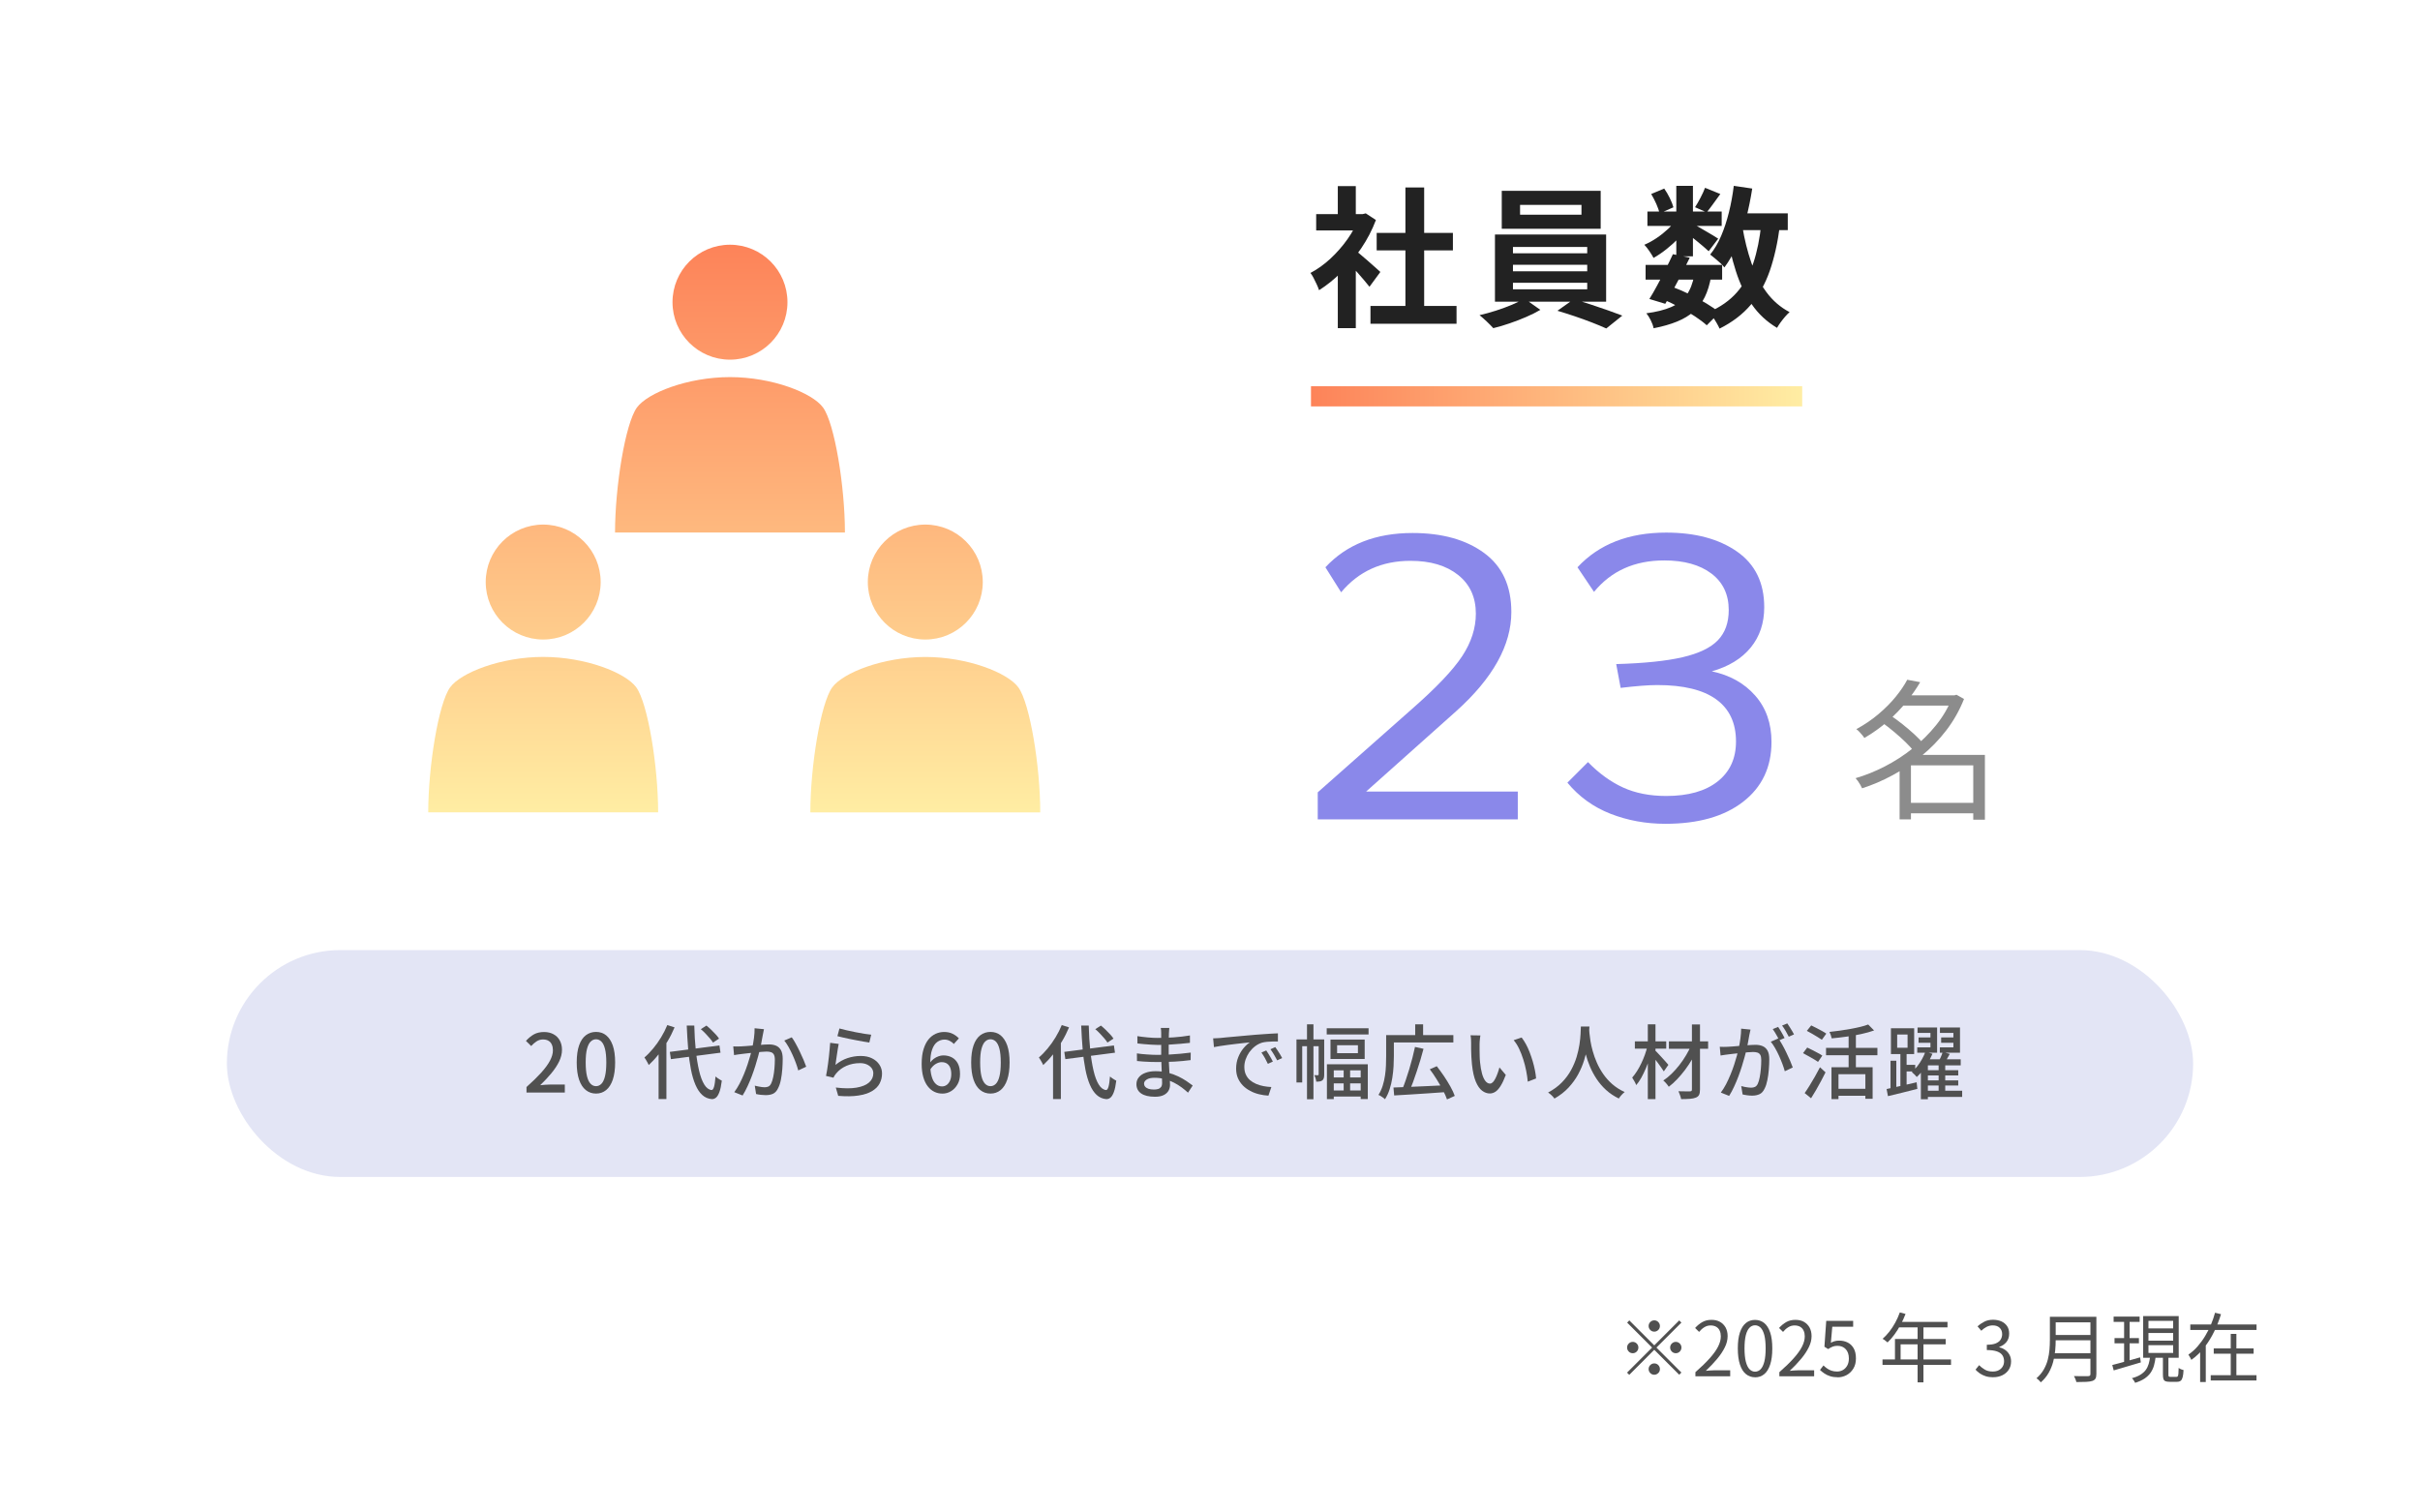<?xml version="1.0" encoding="UTF-8"?>
<svg id="_レイヤー_6" data-name="レイヤー 6" xmlns="http://www.w3.org/2000/svg" width="480" height="300" xmlns:xlink="http://www.w3.org/1999/xlink" viewBox="0 0 480 300">
  <defs>
    <style>
      .cls-1 {
        fill: #e3e5f5;
      }

      .cls-2 {
        fill: #8a88ea;
      }

      .cls-3 {
        fill: #505050;
      }

      .cls-4 {
        fill: #fff;
      }

      .cls-5 {
        fill: #8c8c8c;
      }

      .cls-6 {
        fill: #222;
      }

      .cls-7 {
        fill: none;
        stroke: url(#_名称未設定グラデーション_43-2);
        stroke-miterlimit: 10;
        stroke-width: 4px;
      }

      .cls-8 {
        fill: url(#_名称未設定グラデーション_43);
      }
    </style>
    <linearGradient id="_名称未設定グラデーション_43" data-name="名称未設定グラデーション 43" x1="145.64" y1="161.13" x2="145.64" y2="48.54" gradientUnits="userSpaceOnUse">
      <stop offset="0" stop-color="#ffeda3"/>
      <stop offset="1" stop-color="#fd8359"/>
    </linearGradient>
    <linearGradient id="_名称未設定グラデーション_43-2" data-name="名称未設定グラデーション 43" x1="357.46" y1="78.61" x2="260.03" y2="78.61" xlink:href="#_名称未設定グラデーション_43"/>
  </defs>
  <rect class="cls-4" width="480" height="300"/>
  <g>
    <g>
      <path class="cls-2" d="M301.05,157v5.52h-39.68v-5.36l18.72-16.56c4.8-4.21,8.11-7.69,9.92-10.44,1.81-2.75,2.72-5.56,2.72-8.44,0-3.25-1.17-5.81-3.52-7.68-2.35-1.87-5.49-2.8-9.44-2.8-5.71,0-10.29,2.08-13.76,6.24l-3.12-4.96c4.21-4.53,9.97-6.8,17.28-6.8,5.87,0,10.6,1.32,14.2,3.96,3.6,2.64,5.4,6.55,5.4,11.72,0,6.56-3.65,13.12-10.96,19.68l-17.84,15.92h30.08Z"/>
      <path class="cls-2" d="M348.13,137.96c2.16,2.45,3.24,5.52,3.24,9.2,0,5.01-1.88,8.97-5.64,11.88-3.76,2.91-8.89,4.36-15.4,4.36-3.89,0-7.53-.67-10.92-2-3.39-1.33-6.23-3.39-8.52-6.16l4.08-4.08c2.19,2.24,4.51,3.92,6.96,5.04,2.45,1.12,5.31,1.68,8.56,1.68,4.37,0,7.77-.96,10.2-2.88,2.43-1.92,3.64-4.56,3.64-7.92,0-3.68-1.31-6.47-3.92-8.36-2.61-1.89-6.51-2.84-11.68-2.84-1.76,0-4.19.19-7.28.56l-.88-4.72c5.55-.16,9.93-.61,13.16-1.36,3.23-.75,5.56-1.87,7-3.36,1.44-1.49,2.16-3.49,2.16-6,0-3.09-1.15-5.51-3.44-7.24-2.29-1.73-5.41-2.6-9.36-2.6-5.87,0-10.51,2.08-13.92,6.24l-3.28-4.88c4.27-4.59,10.13-6.88,17.6-6.88,5.76,0,10.44,1.25,14.04,3.76,3.6,2.51,5.4,6.19,5.4,11.04,0,3.15-.89,5.81-2.68,8-1.79,2.19-4.36,3.76-7.72,4.72,3.57.75,6.44,2.35,8.6,4.8Z"/>
    </g>
    <g>
      <path class="cls-6" d="M269.58,42.47h.69l.63-.15,2.01,1.32c-.74,1.96-1.71,3.83-2.91,5.6s-2.52,3.36-3.96,4.78c-1.44,1.42-2.91,2.6-4.41,3.54-.1-.32-.25-.71-.46-1.15-.21-.45-.42-.88-.63-1.29-.21-.41-.42-.73-.62-.98,1.38-.72,2.7-1.67,3.96-2.83,1.26-1.17,2.39-2.46,3.39-3.87,1-1.41,1.77-2.85,2.31-4.33v-.63ZM261.06,42.47h9.81v3.24h-9.81v-3.24ZM265.35,36.92h3.57v7.05h-3.57v-7.05ZM265.35,52.7l3.57-4.26v16.65h-3.57v-12.39ZM268.53,49.46c.28.18.67.48,1.16.89.49.41,1.01.86,1.58,1.35.56.49,1.07.94,1.53,1.35.46.41.79.71.99.89l-2.16,2.94c-.3-.38-.67-.83-1.09-1.33-.43-.51-.88-1.04-1.37-1.58-.48-.54-.95-1.05-1.41-1.53s-.85-.88-1.17-1.2l1.95-1.77ZM271.83,60.68h17.07v3.54h-17.07v-3.54ZM273.06,46.19h15.12v3.48h-15.12v-3.48ZM278.76,37.19h3.72v25.2h-3.72v-25.2Z"/>
      <path class="cls-6" d="M302.34,59.21l3.18,2.25c-.8.48-1.74.95-2.81,1.41-1.07.46-2.17.89-3.3,1.27-1.13.39-2.21.71-3.22.95-.34-.38-.78-.82-1.3-1.32-.53-.5-1.01-.92-1.43-1.26,1.06-.24,2.15-.54,3.27-.9,1.12-.36,2.18-.75,3.18-1.17,1-.42,1.81-.83,2.43-1.23ZM296.52,46.52h22.05v13.32h-22.05v-13.32ZM297.87,37.85h19.62v7.53h-19.62v-7.53ZM300.09,48.98v1.26h14.73v-1.26h-14.73ZM300.09,52.52v1.29h14.73v-1.29h-14.73ZM300.09,56.09v1.29h14.73v-1.29h-14.73ZM301.5,40.64v1.95h12.18v-1.95h-12.18ZM308.91,61.64l3.18-2.25c1.06.26,2.18.58,3.36.98,1.18.39,2.33.78,3.44,1.17,1.11.39,2.07.75,2.89,1.06l-3.18,2.55c-.78-.36-1.73-.75-2.83-1.18-1.11-.43-2.26-.85-3.45-1.25-1.19-.4-2.33-.76-3.41-1.08Z"/>
      <path class="cls-6" d="M332.58,43.37l2.31,1.41c-.48.8-1.11,1.6-1.88,2.4-.77.8-1.59,1.54-2.46,2.23-.87.69-1.73,1.27-2.57,1.75-.2-.38-.48-.83-.83-1.35s-.69-.94-1-1.26c.8-.34,1.61-.78,2.43-1.33.82-.55,1.58-1.16,2.3-1.83.71-.67,1.27-1.34,1.69-2.02ZM326.4,52.55h15.18v2.91h-15.18v-2.91ZM336.06,54.56l3.33.3c-.28,1.58-.7,2.94-1.25,4.06-.55,1.13-1.28,2.09-2.19,2.88s-2.01,1.45-3.31,1.98c-1.3.53-2.85.98-4.65,1.33-.1-.5-.29-1.03-.57-1.59-.28-.56-.57-1.02-.87-1.38,1.98-.26,3.62-.67,4.91-1.23,1.29-.56,2.3-1.35,3.04-2.37s1.26-2.35,1.56-3.99ZM326.76,41.96h14.73v2.85h-14.73v-2.85ZM331.83,50.42l3.33.69c-.5,1.04-1.04,2.11-1.6,3.21-.57,1.1-1.14,2.17-1.7,3.19-.56,1.03-1.08,1.95-1.56,2.75l-3.15-.96c.48-.76.99-1.65,1.54-2.67.55-1.02,1.1-2.07,1.65-3.17.55-1.09,1.04-2.1,1.48-3.05ZM327.51,38.48l2.58-1.08c.4.56.77,1.19,1.11,1.89.34.7.58,1.31.72,1.83l-2.76,1.2c-.1-.52-.31-1.14-.63-1.86-.32-.72-.66-1.38-1.02-1.98ZM329.79,59.33l1.92-2.43c1.18.44,2.36.95,3.53,1.53s2.26,1.18,3.27,1.79c1.01.61,1.86,1.2,2.54,1.75l-2.52,2.55c-.62-.56-1.4-1.15-2.34-1.77-.94-.62-1.96-1.22-3.06-1.81-1.1-.59-2.21-1.12-3.33-1.6ZM332.49,36.86h3.3v13.98h-3.3v-13.98ZM335.49,44.24c.28.14.67.35,1.16.63.49.28,1.02.58,1.59.92s1.09.64,1.56.92c.47.28.81.49,1,.63l-1.89,2.49c-.28-.26-.64-.58-1.08-.96-.44-.38-.91-.77-1.41-1.17-.5-.4-.98-.78-1.44-1.14-.46-.36-.86-.65-1.2-.87l1.71-1.44ZM338.19,37.25l3.03,1.23c-.48.66-.96,1.32-1.43,1.97s-.89,1.21-1.27,1.67l-2.31-1.02c.34-.52.7-1.15,1.08-1.88s.68-1.38.9-1.97ZM349.35,44.36l3.69.36c-.44,3.42-1.12,6.43-2.02,9.03-.91,2.6-2.17,4.84-3.77,6.72-1.6,1.88-3.66,3.45-6.18,4.71-.12-.28-.3-.63-.54-1.05-.24-.42-.5-.84-.78-1.25-.28-.41-.54-.74-.78-.98,2.28-1,4.12-2.3,5.53-3.9,1.41-1.6,2.5-3.54,3.26-5.81.76-2.27,1.29-4.88,1.59-7.84ZM343.89,36.86l3.66.54c-.32,2.06-.73,4.06-1.23,5.99s-1.11,3.71-1.82,5.34c-.71,1.63-1.54,3.07-2.47,4.31-.18-.24-.44-.52-.78-.84-.34-.32-.7-.63-1.08-.94-.38-.31-.7-.56-.96-.77.84-1.04,1.57-2.27,2.18-3.71.61-1.43,1.12-2.99,1.54-4.68.42-1.69.74-3.44.96-5.23ZM345.6,44.99c.42,2.52,1.01,4.89,1.77,7.11.76,2.22,1.76,4.17,3,5.85s2.77,3,4.59,3.96c-.26.22-.55.51-.87.88-.32.37-.62.75-.92,1.16-.29.4-.52.76-.7,1.08-2.02-1.2-3.69-2.75-5-4.65-1.31-1.9-2.37-4.1-3.17-6.62-.8-2.51-1.45-5.25-1.95-8.23l3.24-.54ZM343.56,42.32h11.04v3.33h-11.04v-3.33Z"/>
    </g>
    <path class="cls-5" d="M387.22,137.92h.45l.39-.12,1.5.84c-.9,2.26-2.07,4.33-3.51,6.21-1.44,1.88-3.07,3.56-4.88,5.04-1.81,1.48-3.72,2.77-5.73,3.85-2.01,1.09-4.04,1.96-6.1,2.62-.08-.2-.2-.43-.35-.69-.15-.26-.31-.51-.48-.75-.17-.24-.33-.43-.46-.57,1.94-.56,3.88-1.34,5.82-2.34,1.94-1,3.78-2.19,5.51-3.57,1.73-1.38,3.28-2.92,4.65-4.62,1.37-1.7,2.43-3.53,3.2-5.49v-.42ZM378.31,134.83l2.55.48c-.76,1.3-1.67,2.61-2.73,3.92-1.06,1.31-2.28,2.58-3.66,3.79-1.38,1.22-2.94,2.34-4.68,3.36-.1-.18-.25-.38-.44-.6-.19-.22-.38-.44-.58-.65s-.39-.38-.57-.5c1.64-.9,3.12-1.9,4.43-3.02,1.31-1.11,2.44-2.25,3.39-3.42.95-1.17,1.71-2.29,2.29-3.38ZM373.24,143.26l1.65-1.41c.8.52,1.62,1.12,2.47,1.8.85.68,1.65,1.36,2.39,2.04.74.68,1.34,1.31,1.8,1.89l-1.83,1.59c-.42-.58-.99-1.22-1.71-1.92-.72-.7-1.5-1.4-2.34-2.1-.84-.7-1.65-1.33-2.43-1.89ZM379.03,149.74h13.5v2.07h-13.5v10.71h-2.25v-10.98l1.8-1.8h.45ZM376.96,137.92h11.01v2.04h-11.01v-2.04ZM378.01,159.25h14.46v2.07h-14.46v-2.07ZM391.39,149.74h2.31v12.84h-2.31v-12.84Z"/>
    <path class="cls-8" d="M107.74,130.3c-8.4,0-16.32,3.12-18.45,6.02-2.31,3.16-4.35,15.71-4.35,24.81h45.6c0-9.09-2.04-21.65-4.35-24.81-2.13-2.9-10.05-6.02-18.45-6.02ZM107.74,126.85c6.3,0,11.4-5.1,11.4-11.4s-5.1-11.4-11.4-11.4-11.4,5.1-11.4,11.4,5.1,11.4,11.4,11.4ZM163.24,80.82c-2.13-2.9-10.05-6.02-18.45-6.02s-16.32,3.12-18.45,6.02c-2.31,3.16-4.35,15.71-4.35,24.81h45.6c0-9.09-2.04-21.65-4.35-24.81ZM144.79,71.34c6.3,0,11.4-5.1,11.4-11.4s-5.1-11.4-11.4-11.4-11.4,5.1-11.4,11.4,5.1,11.4,11.4,11.4ZM183.53,126.85c6.3,0,11.4-5.1,11.4-11.4s-5.1-11.4-11.4-11.4-11.4,5.1-11.4,11.4,5.1,11.4,11.4,11.4ZM201.98,136.33c-2.13-2.9-10.05-6.02-18.45-6.02s-16.32,3.12-18.45,6.02c-2.31,3.16-4.35,15.71-4.35,24.81h45.6c0-9.09-2.04-21.65-4.35-24.81Z"/>
  </g>
  <g>
    <path class="cls-3" d="M328.12,266.85l4.95-4.95.43.44-4.95,4.95,4.95,4.95-.43.44-4.95-4.95-4.96,4.97-.44-.44,4.97-4.97-4.95-4.95.43-.44,4.95,4.95ZM324.97,267.28c0,.31-.11.58-.33.8-.22.22-.48.33-.79.33s-.58-.11-.79-.33c-.22-.22-.33-.49-.33-.8s.11-.57.33-.79c.22-.22.49-.33.79-.33s.58.11.79.33c.22.22.33.49.33.79ZM328.12,264.13c-.31,0-.58-.11-.79-.33-.22-.22-.33-.48-.33-.79s.11-.57.33-.79c.22-.22.48-.33.79-.33s.58.11.79.33c.22.22.33.49.33.79s-.11.58-.33.79c-.22.22-.49.33-.79.33ZM328.12,270.43c.31,0,.58.11.79.33.22.22.33.49.33.8s-.11.58-.33.79-.49.33-.79.33-.58-.11-.79-.33-.33-.48-.33-.79.11-.58.33-.8c.22-.22.48-.33.79-.33ZM331.27,267.28c0-.31.11-.57.33-.79.22-.22.48-.33.79-.33s.57.11.79.33c.22.22.33.49.33.79s-.11.58-.33.8c-.22.22-.49.33-.79.33s-.58-.11-.79-.33c-.22-.22-.33-.49-.33-.8Z"/>
    <path class="cls-3" d="M336.28,272.98v-.81c1.15-1.01,2.1-1.93,2.84-2.76.74-.83,1.3-1.6,1.66-2.32.36-.71.54-1.39.54-2.02,0-.42-.07-.8-.22-1.12-.14-.33-.37-.59-.67-.77-.3-.18-.68-.28-1.14-.28s-.87.12-1.25.36c-.39.24-.73.55-1.03.92l-.79-.78c.44-.49.92-.88,1.43-1.17.51-.29,1.11-.44,1.81-.44.66,0,1.23.13,1.7.4.47.27.84.64,1.11,1.12.26.49.4,1.05.4,1.7,0,.73-.18,1.47-.55,2.22-.37.75-.87,1.51-1.52,2.29-.64.77-1.4,1.57-2.26,2.38.29-.02.59-.04.91-.07.31-.02.61-.04.89-.04h3.04v1.19h-6.92Z"/>
    <path class="cls-3" d="M348.11,273.18c-.69,0-1.29-.21-1.81-.63s-.91-1.05-1.19-1.9-.42-1.92-.42-3.2.14-2.34.42-3.17.68-1.46,1.19-1.87c.51-.41,1.12-.61,1.81-.61s1.3.21,1.82.62c.51.42.9,1.04,1.18,1.87.28.83.42,1.89.42,3.17s-.14,2.35-.42,3.2-.67,1.48-1.18,1.9c-.51.42-1.12.63-1.82.63ZM348.11,272.07c.42,0,.79-.16,1.1-.48.32-.32.56-.82.74-1.51.17-.69.26-1.56.26-2.63s-.09-1.94-.26-2.62c-.18-.68-.42-1.17-.74-1.49-.32-.31-.68-.47-1.1-.47s-.78.16-1.09.47c-.32.32-.57.81-.74,1.49-.17.67-.26,1.55-.26,2.62s.09,1.95.26,2.63c.18.69.42,1.19.74,1.51.32.32.68.48,1.09.48Z"/>
    <path class="cls-3" d="M352.93,272.98v-.81c1.15-1.01,2.1-1.93,2.84-2.76.74-.83,1.3-1.6,1.66-2.32.36-.71.54-1.39.54-2.02,0-.42-.07-.8-.22-1.12-.14-.33-.37-.59-.67-.77-.3-.18-.68-.28-1.14-.28s-.87.12-1.25.36c-.39.24-.73.55-1.03.92l-.79-.78c.44-.49.92-.88,1.43-1.17.51-.29,1.11-.44,1.81-.44.66,0,1.23.13,1.7.4.47.27.84.64,1.11,1.12.26.49.4,1.05.4,1.7,0,.73-.18,1.47-.55,2.22-.37.75-.87,1.51-1.52,2.29-.64.77-1.4,1.57-2.26,2.38.29-.02.59-.04.91-.07.31-.02.61-.04.89-.04h3.04v1.19h-6.92Z"/>
    <path class="cls-3" d="M364.52,273.18c-.57,0-1.07-.07-1.51-.21-.44-.14-.82-.32-1.14-.54-.33-.22-.62-.45-.88-.7l.69-.9c.21.21.44.41.7.59.25.19.55.33.88.45.33.12.71.17,1.12.17s.82-.1,1.18-.31c.35-.21.64-.51.85-.9.21-.39.31-.85.31-1.38,0-.78-.21-1.39-.62-1.84s-.97-.67-1.66-.67c-.36,0-.68.06-.95.17-.27.11-.57.27-.88.48l-.74-.47.36-5.13h5.34v1.17h-4.14l-.28,3.18c.24-.14.49-.25.76-.32.26-.08.56-.11.89-.11.61,0,1.17.12,1.67.37s.9.63,1.2,1.15.45,1.19.45,2-.17,1.48-.52,2.04-.79.99-1.34,1.28-1.13.44-1.74.44Z"/>
    <path class="cls-3" d="M373.39,269.64h13.59v1.08h-13.59v-1.08ZM376.82,260.32l1.14.3c-.28.73-.61,1.44-.98,2.14-.38.7-.78,1.34-1.22,1.94-.44.6-.89,1.12-1.37,1.57-.07-.06-.16-.14-.28-.23-.12-.09-.23-.19-.36-.28-.13-.09-.24-.16-.34-.21.48-.42.93-.9,1.36-1.45.42-.54.81-1.14,1.16-1.78.35-.65.65-1.31.89-1.99ZM375.86,265.59h10.06v1.06h-8.94v3.54h-1.12v-4.6ZM376.6,262.2h9.68v1.08h-10.23l.55-1.08ZM380.35,262.77h1.16v11.42h-1.16v-11.42Z"/>
    <path class="cls-3" d="M395.36,273.18c-.57,0-1.07-.07-1.51-.21-.43-.14-.82-.32-1.15-.55s-.62-.48-.86-.75l.71-.89c.32.33.7.62,1.13.88.43.26.96.38,1.58.38.44,0,.83-.08,1.16-.25s.6-.4.79-.71c.19-.31.29-.67.29-1.09s-.11-.83-.32-1.16-.57-.59-1.07-.77-1.18-.28-2.03-.28v-1.05c.76,0,1.36-.09,1.8-.28.44-.19.76-.44.95-.76.19-.32.29-.68.29-1.06,0-.53-.17-.95-.5-1.27s-.79-.47-1.36-.47c-.44,0-.85.1-1.24.3-.38.2-.73.46-1.04.76l-.74-.87c.42-.38.88-.69,1.37-.94.49-.25,1.06-.37,1.69-.37s1.17.11,1.66.32c.48.22.86.53,1.14.94.28.41.41.91.41,1.49,0,.67-.18,1.23-.54,1.67-.36.44-.83.76-1.41.97v.08c.43.1.82.27,1.17.52.35.25.63.56.84.95.21.38.32.82.32,1.32,0,.65-.16,1.21-.48,1.68-.32.47-.75.83-1.27,1.08-.53.25-1.12.38-1.79.38Z"/>
    <path class="cls-3" d="M406.6,261.18h1.14v4.62c0,.65-.03,1.35-.1,2.08-.07.74-.2,1.49-.4,2.24s-.5,1.48-.89,2.18c-.4.7-.92,1.33-1.57,1.89-.05-.08-.13-.17-.23-.28-.11-.11-.21-.21-.32-.31-.11-.1-.21-.17-.3-.22.61-.54,1.09-1.12,1.45-1.75.35-.62.62-1.27.79-1.94.17-.67.29-1.34.34-2s.08-1.3.08-1.9v-4.62ZM407.18,268.41h7.93v1.1h-7.93v-1.1ZM407.3,261.18h7.82v1.1h-7.82v-1.1ZM407.3,264.79h7.89v1.06h-7.89v-1.06ZM414.62,261.18h1.19v11.34c0,.4-.06.71-.18.92s-.32.36-.6.46c-.29.1-.7.16-1.21.19-.52.02-1.18.04-1.98.04-.02-.12-.06-.25-.11-.39s-.12-.28-.18-.43c-.07-.15-.13-.27-.19-.37.42,0,.82.02,1.21.02s.72,0,1,0,.48,0,.59,0c.18-.01.3-.05.37-.11.07-.06.1-.18.1-.34v-11.33Z"/>
    <path class="cls-3" d="M418.96,270.75c.46-.12.99-.26,1.59-.42.6-.16,1.24-.33,1.91-.53.67-.19,1.35-.38,2.02-.57l.15,1c-.94.28-1.89.56-2.84.84-.96.28-1.8.53-2.54.75l-.29-1.08ZM419.23,261.15h5.16v1.05h-5.16v-1.05ZM419.41,265.41h4.84v1.04h-4.84v-1.04ZM421.31,261.57h1.09v8.83l-1.09.2v-9.03ZM426.46,269.07h1.11c-.07.64-.18,1.23-.33,1.76-.15.54-.38,1.02-.67,1.45-.3.43-.7.81-1.19,1.15-.5.33-1.12.62-1.88.85-.04-.09-.1-.19-.17-.31-.07-.12-.15-.23-.23-.34-.08-.12-.17-.2-.25-.26.69-.19,1.26-.42,1.7-.7.44-.28.8-.59,1.06-.95.26-.36.45-.76.58-1.2.12-.44.22-.92.28-1.44ZM425.09,261.04h7.05v8.27h-7.05v-8.27ZM426.14,261.99v1.5h4.9v-1.5h-4.9ZM426.14,264.4v1.52h4.9v-1.52h-4.9ZM426.14,266.82v1.53h4.9v-1.53h-4.9ZM429.02,268.84h1.08v3.83c0,.18.02.3.07.35.05.05.17.08.35.08h1.18c.11,0,.2-.04.25-.12.06-.08.1-.25.13-.5.02-.25.04-.64.05-1.15.08.05.18.1.29.17s.23.11.35.15.23.08.33.1c-.03.61-.09,1.08-.18,1.42s-.22.58-.4.71c-.18.13-.41.2-.71.2h-1.47c-.36,0-.64-.04-.83-.12-.19-.08-.33-.23-.4-.44s-.1-.5-.1-.85v-3.83Z"/>
    <path class="cls-3" d="M439.36,260.38l1.17.29c-.35,1.14-.79,2.27-1.33,3.39-.53,1.12-1.18,2.17-1.93,3.14-.75.98-1.62,1.82-2.62,2.53-.04-.1-.1-.21-.17-.34-.07-.12-.14-.25-.22-.38s-.14-.23-.2-.32c.68-.47,1.3-1.02,1.85-1.66.55-.64,1.05-1.32,1.49-2.06.44-.73.82-1.49,1.15-2.27.33-.78.59-1.56.8-2.33ZM434.44,262.71h13.14v1.08h-13.14v-1.08ZM436.39,266.56h1.12v7.56h-1.12v-7.56ZM438.49,272.77h9.08v1.05h-9.08v-1.05ZM439.09,267.46h7.91v1.05h-7.91v-1.05ZM442.46,264.57h1.12v8.77h-1.12v-8.77Z"/>
  </g>
  <g>
    <rect class="cls-1" x="45" y="188.45" width="390" height="45" rx="22.5" ry="22.5"/>
    <g>
      <path class="cls-3" d="M104.43,216.68v-1.07c1.16-1.03,2.13-1.98,2.91-2.84.78-.86,1.36-1.66,1.75-2.39.39-.74.58-1.42.58-2.06,0-.43-.07-.8-.22-1.13-.14-.33-.36-.58-.66-.75-.29-.18-.66-.26-1.11-.26s-.88.13-1.26.38c-.38.25-.74.56-1.06.92l-1.04-1.02c.5-.55,1.03-.99,1.59-1.3.56-.31,1.23-.46,2.01-.46.71,0,1.34.15,1.87.44.53.29.95.7,1.24,1.23.29.53.44,1.15.44,1.86,0,.76-.19,1.52-.56,2.3-.37.77-.89,1.55-1.54,2.34-.65.78-1.39,1.58-2.22,2.38.31-.03.64-.06.98-.09s.66-.04.94-.04h2.96v1.58h-7.62Z"/>
      <path class="cls-3" d="M118.22,216.91c-.77,0-1.44-.23-2.02-.69s-1.02-1.14-1.34-2.06c-.31-.91-.47-2.05-.47-3.42s.16-2.5.47-3.39c.31-.9.76-1.56,1.34-2.01.58-.44,1.25-.66,2.02-.66s1.43.22,2,.67c.56.45,1,1.12,1.32,2.01.31.89.47,2.02.47,3.38s-.16,2.5-.47,3.42c-.31.91-.75,1.6-1.32,2.06-.57.46-1.23.69-2,.69ZM118.22,215.44c.39,0,.75-.15,1.06-.46s.55-.81.72-1.5c.17-.69.26-1.6.26-2.73s-.09-2.03-.26-2.7c-.17-.67-.41-1.16-.72-1.46-.31-.3-.66-.45-1.06-.45s-.75.15-1.06.45c-.31.3-.55.78-.73,1.46-.18.67-.26,1.57-.26,2.7s.09,2.04.26,2.73.42,1.19.73,1.5c.31.31.66.46,1.06.46Z"/>
      <path class="cls-3" d="M132.36,203.32l1.44.46c-.4.95-.86,1.88-1.41,2.79s-1.13,1.77-1.77,2.57c-.63.8-1.28,1.5-1.94,2.11-.05-.12-.13-.27-.23-.46-.1-.19-.21-.38-.33-.58-.12-.19-.22-.35-.3-.46.6-.51,1.18-1.11,1.74-1.79.57-.68,1.09-1.42,1.57-2.21.48-.79.89-1.6,1.23-2.43ZM130.62,207.74l1.54-1.54.02.02v11.78h-1.55v-10.26ZM132.86,208.64l9.84-1.28.21,1.44-9.84,1.28-.21-1.44ZM136.19,203.42h1.52c.04,1.76.14,3.4.3,4.92.16,1.52.38,2.86.65,4.02.27,1.16.61,2.07,1.02,2.74.41.67.89,1.04,1.45,1.11.2.01.37-.21.5-.66.13-.45.22-1.12.29-2.03.11.1.24.2.39.31.15.11.31.22.48.31.17.1.29.17.38.21-.12.97-.28,1.73-.48,2.26-.2.54-.43.91-.68,1.11-.25.2-.53.3-.82.29-.74-.06-1.37-.34-1.9-.82s-.98-1.16-1.35-2.02c-.37-.86-.67-1.88-.9-3.07-.23-1.19-.42-2.51-.54-3.98s-.22-3.03-.29-4.7ZM139,204.14l1.12-.72c.31.25.62.52.94.83.32.31.62.62.9.92.28.3.5.58.66.84l-1.2.78c-.15-.25-.36-.52-.62-.83-.27-.31-.55-.63-.86-.95-.31-.33-.62-.62-.93-.87Z"/>
      <path class="cls-3" d="M145.45,207.55c.27.01.53.02.78.02s.51,0,.78-.02c.26-.01.57-.03.94-.06.37-.03.78-.06,1.21-.1.43-.04.86-.07,1.3-.11.43-.04.83-.07,1.19-.09.36-.02.66-.03.88-.03.52,0,.99.08,1.39.25.41.17.73.46.97.87.24.42.36,1,.36,1.74,0,.63-.03,1.31-.08,2.04-.05.73-.15,1.43-.28,2.1s-.32,1.22-.55,1.67c-.26.55-.59.92-1,1.11s-.9.28-1.46.28c-.3,0-.62-.02-.98-.06-.35-.04-.66-.1-.93-.16l-.26-1.66c.21.05.44.11.7.16.25.05.49.09.71.12.22.03.41.04.54.04.29,0,.54-.05.76-.15.22-.1.4-.31.55-.62.16-.33.29-.76.4-1.28.11-.52.19-1.08.24-1.68.05-.6.08-1.17.08-1.73,0-.47-.07-.82-.2-1.04s-.32-.38-.57-.46c-.25-.08-.53-.12-.86-.12-.26,0-.61.02-1.05.06-.44.04-.91.08-1.42.14s-.97.1-1.39.15-.76.09-1.01.12c-.2.02-.46.05-.78.1-.31.04-.58.09-.81.13l-.16-1.73ZM151.53,204.14c-.03.16-.07.34-.11.54-.04.2-.08.39-.11.56-.04.21-.09.48-.15.79-.06.31-.12.64-.18.98s-.13.66-.21.97c-.11.45-.24.97-.4,1.55s-.34,1.21-.55,1.88c-.21.67-.44,1.34-.7,2.03-.26.69-.54,1.36-.85,2.02-.3.66-.63,1.27-.98,1.83l-1.65-.66c.37-.5.72-1.06,1.04-1.67.32-.61.61-1.25.88-1.9.27-.66.51-1.3.72-1.94.21-.64.4-1.23.55-1.78.15-.55.27-1.02.36-1.42.15-.68.27-1.37.36-2.05.09-.68.13-1.32.12-1.92l1.87.19ZM157.05,205.76c.25.33.51.75.78,1.25.28.5.55,1.04.82,1.6.27.57.52,1.11.74,1.63.22.52.39.97.52,1.34l-1.58.74c-.11-.43-.26-.91-.46-1.45-.2-.54-.42-1.09-.67-1.64s-.52-1.08-.8-1.58c-.28-.5-.56-.91-.84-1.26l1.49-.64Z"/>
      <path class="cls-3" d="M166.36,207.04c-.05.25-.11.55-.17.93-.06.37-.12.76-.18,1.17s-.11.79-.17,1.16c-.05.37-.1.67-.13.92.75-.61,1.54-1.06,2.38-1.34s1.71-.43,2.62-.43,1.63.16,2.26.47c.63.31,1.12.74,1.46,1.26.35.53.52,1.11.52,1.75,0,.71-.16,1.37-.48,1.98s-.83,1.11-1.52,1.52c-.69.41-1.59.7-2.7.87-1.1.17-2.44.19-3.99.06l-.48-1.65c1.64.2,3.02.21,4.12.02s1.93-.54,2.49-1.03c.55-.5.83-1.1.83-1.8,0-.39-.11-.74-.34-1.05-.23-.3-.54-.54-.94-.72-.4-.18-.85-.26-1.36-.26-.98,0-1.88.18-2.7.54-.82.36-1.49.86-2.02,1.5-.14.16-.25.31-.33.44-.08.13-.15.27-.22.41l-1.47-.35c.06-.3.13-.66.2-1.08.07-.42.14-.87.2-1.36s.12-.98.18-1.47c.05-.5.1-.98.14-1.44.04-.46.07-.87.1-1.22l1.7.22ZM166.51,204c.36.11.83.22,1.39.35s1.16.25,1.78.38c.62.12,1.21.23,1.76.32.55.09,1.01.15,1.36.18l-.37,1.55c-.32-.04-.7-.1-1.14-.18s-.91-.17-1.41-.26c-.5-.1-1-.19-1.48-.29-.49-.1-.93-.19-1.32-.29-.39-.1-.72-.18-.98-.24l.4-1.52Z"/>
      <path class="cls-3" d="M186.89,216.91c-.57,0-1.09-.12-1.58-.36-.49-.24-.92-.6-1.3-1.09s-.67-1.1-.88-1.83c-.21-.74-.32-1.6-.32-2.61,0-1.13.12-2.1.37-2.9.25-.81.58-1.46.99-1.96s.89-.87,1.42-1.11c.53-.24,1.09-.36,1.66-.36.66,0,1.23.12,1.72.37.49.25.89.54,1.22.9l-1.01,1.12c-.21-.26-.49-.47-.82-.63-.33-.17-.67-.25-1.02-.25-.51,0-.98.15-1.42.46s-.78.81-1.03,1.51c-.26.7-.38,1.66-.38,2.86,0,1.01.1,1.85.29,2.5.19.66.46,1.15.82,1.47.35.33.76.49,1.23.49.35,0,.66-.1.94-.3.27-.2.49-.49.65-.86.16-.37.24-.8.24-1.3s-.08-.93-.22-1.28c-.15-.35-.37-.62-.65-.8-.28-.18-.63-.27-1.05-.27-.35,0-.73.11-1.13.34-.4.22-.78.61-1.14,1.15l-.06-1.34c.22-.32.49-.59.78-.81.3-.22.61-.39.94-.5.33-.12.64-.18.94-.18.66,0,1.24.14,1.74.41s.89.68,1.17,1.22.42,1.23.42,2.06c0,.78-.16,1.46-.49,2.04-.33.58-.75,1.04-1.28,1.36-.53.33-1.11.49-1.75.49Z"/>
      <path class="cls-3" d="M196.46,216.91c-.77,0-1.44-.23-2.02-.69s-1.02-1.14-1.34-2.06c-.31-.91-.47-2.05-.47-3.42s.16-2.5.47-3.39c.31-.9.76-1.56,1.34-2.01.58-.44,1.25-.66,2.02-.66s1.43.22,2,.67c.56.45,1,1.12,1.32,2.01.31.89.47,2.02.47,3.38s-.16,2.5-.47,3.42c-.31.91-.75,1.6-1.32,2.06-.57.46-1.23.69-2,.69ZM196.46,215.44c.39,0,.75-.15,1.06-.46s.55-.81.72-1.5c.17-.69.26-1.6.26-2.73s-.09-2.03-.26-2.7c-.17-.67-.41-1.16-.72-1.46-.31-.3-.66-.45-1.06-.45s-.75.15-1.06.45c-.31.3-.55.78-.73,1.46-.18.67-.26,1.57-.26,2.7s.09,2.04.26,2.73.42,1.19.73,1.5c.31.31.66.46,1.06.46Z"/>
      <path class="cls-3" d="M210.6,203.32l1.44.46c-.4.95-.86,1.88-1.41,2.79s-1.13,1.77-1.77,2.57c-.63.8-1.28,1.5-1.94,2.11-.05-.12-.13-.27-.23-.46-.1-.19-.21-.38-.33-.58-.12-.19-.22-.35-.3-.46.6-.51,1.18-1.11,1.74-1.79.57-.68,1.09-1.42,1.57-2.21.48-.79.89-1.6,1.23-2.43ZM208.86,207.74l1.54-1.54.02.02v11.78h-1.55v-10.26ZM211.1,208.64l9.84-1.28.21,1.44-9.84,1.28-.21-1.44ZM214.43,203.42h1.52c.04,1.76.14,3.4.3,4.92.16,1.52.38,2.86.65,4.02.27,1.16.61,2.07,1.02,2.74.41.67.89,1.04,1.45,1.11.2.01.37-.21.5-.66.13-.45.22-1.12.29-2.03.11.1.24.2.39.31.15.11.31.22.48.31.17.1.29.17.38.21-.12.97-.28,1.73-.48,2.26-.2.54-.43.91-.68,1.11-.25.2-.53.3-.82.29-.74-.06-1.37-.34-1.9-.82s-.98-1.16-1.35-2.02c-.37-.86-.67-1.88-.9-3.07-.23-1.19-.42-2.51-.54-3.98s-.22-3.03-.29-4.7ZM217.24,204.14l1.12-.72c.31.25.62.52.94.83.32.31.62.62.9.92.28.3.5.58.66.84l-1.2.78c-.15-.25-.36-.52-.62-.83-.27-.31-.55-.63-.86-.95-.31-.33-.62-.62-.93-.87Z"/>
      <path class="cls-3" d="M231.93,203.88c-.01.15-.02.31-.04.49s-.03.38-.04.6c-.01.18-.02.44-.02.78,0,.34-.01.72-.02,1.13s0,.82,0,1.23v1.13c0,.49.01,1.02.04,1.59.03.57.06,1.13.09,1.69.03.55.06,1.07.09,1.54.03.47.04.85.04,1.15,0,.41-.1.78-.3,1.14-.2.35-.52.64-.96.86s-1.01.33-1.71.33c-1.21,0-2.12-.22-2.75-.65-.63-.43-.94-1.05-.94-1.85,0-.51.15-.96.46-1.34.3-.38.74-.69,1.31-.9.57-.22,1.25-.33,2.04-.33.85,0,1.66.1,2.41.29s1.44.44,2.06.74c.62.3,1.18.61,1.66.94.48.33.89.62,1.22.87l-.93,1.42c-.37-.34-.79-.69-1.26-1.04-.47-.35-.99-.67-1.55-.96s-1.17-.52-1.8-.69c-.63-.17-1.3-.26-2.01-.26s-1.2.11-1.56.34c-.36.23-.54.5-.54.82,0,.22.07.42.22.6.14.18.36.31.65.42.29.1.66.15,1.12.15.3,0,.57-.04.81-.11.24-.07.43-.21.57-.39s.21-.45.21-.79c0-.28-.01-.65-.03-1.12-.02-.47-.04-.98-.06-1.53s-.03-1.08-.06-1.6c-.02-.52-.03-.96-.03-1.32s0-.76,0-1.16,0-.79,0-1.18v-2.01c0-.14,0-.31-.02-.52-.01-.21-.03-.37-.06-.49h1.71ZM225.51,208.94c.27.04.58.08.93.12.35.04.71.07,1.09.09.37.02.73.04,1.06.06.34.02.63.02.87.02.86,0,1.68-.02,2.44-.06.76-.04,1.5-.09,2.21-.16.71-.07,1.4-.15,2.07-.23l-.02,1.49c-.54.07-1.08.14-1.6.18-.52.05-1.05.09-1.58.12-.53.03-1.08.05-1.66.06-.58.01-1.21.02-1.9.02-.33,0-.73,0-1.2-.02-.47-.02-.94-.04-1.42-.07-.48-.03-.91-.07-1.28-.11l-.02-1.5ZM225.59,205.52c.27.04.58.09.94.13.36.04.73.08,1.1.12.38.04.74.06,1.08.08.34.02.64.02.9.02,1.06,0,2.12-.04,3.18-.11,1.07-.07,2.14-.2,3.23-.38v1.47c-.58.06-1.22.13-1.92.19s-1.44.12-2.2.16c-.76.04-1.52.06-2.28.06-.35,0-.78-.02-1.27-.05-.5-.03-.99-.07-1.48-.11-.49-.04-.91-.09-1.26-.13l-.02-1.46Z"/>
      <path class="cls-3" d="M240.6,205.96c.31-.01.59-.02.86-.04.26-.02.47-.03.63-.04.29-.03.67-.07,1.16-.12.48-.05,1.04-.1,1.66-.15.62-.05,1.28-.11,1.98-.18s1.42-.13,2.16-.19c.56-.04,1.12-.08,1.66-.12.54-.04,1.04-.07,1.51-.1.47-.03.88-.05,1.25-.06v1.62c-.3-.01-.64-.01-1.02,0-.38.01-.75.03-1.12.06-.37.03-.7.09-.98.16-.52.16-1,.41-1.44.75-.44.34-.81.74-1.13,1.18-.31.45-.55.92-.72,1.42-.17.5-.25.99-.25,1.46,0,.59.1,1.1.3,1.53.2.43.47.8.82,1.1.35.3.76.55,1.22.75.46.2.95.34,1.46.44.52.1,1.04.16,1.56.18l-.58,1.71c-.63-.03-1.25-.13-1.87-.28-.62-.15-1.2-.37-1.74-.66-.54-.28-1.03-.64-1.45-1.06-.42-.43-.75-.92-.99-1.47-.24-.55-.36-1.18-.36-1.89,0-.81.14-1.56.41-2.24s.62-1.28,1.03-1.78c.42-.51.84-.9,1.28-1.18-.32.03-.71.07-1.18.12-.47.05-.97.1-1.51.17-.54.06-1.08.13-1.62.2-.54.07-1.06.14-1.54.22-.49.07-.91.15-1.27.22l-.16-1.74ZM251.16,208.36c.13.18.27.4.43.66.16.26.32.53.48.8s.29.52.4.74l-.99.45c-.19-.41-.39-.79-.6-1.17-.21-.37-.44-.73-.68-1.07l.96-.42ZM252.94,207.68c.13.18.28.4.45.65.17.25.34.51.5.78.16.27.3.52.42.75l-.98.46c-.21-.41-.43-.79-.64-1.14-.21-.36-.45-.71-.7-1.06l.96-.43Z"/>
      <path class="cls-3" d="M257.15,206.17h4.96v1.34h-3.82v7.2h-1.14v-8.54ZM259.24,203.18h1.28v14.85h-1.28v-14.85ZM261.55,206.17h1.1v6.98c0,.25-.02.47-.07.66-.05.2-.14.35-.28.47-.16.12-.34.19-.53.22-.19.03-.43.05-.7.05-.01-.18-.05-.4-.13-.65-.08-.25-.16-.47-.26-.65.17.01.32.02.45.02h.29c.08-.01.13-.07.13-.18v-6.93ZM263.15,203.95h8.3v1.23h-8.3v-1.23ZM263.19,211.1h8.11v6.9h-1.41v-5.7h-5.34v5.71h-1.36v-6.91ZM263.82,216.3h6.99v1.2h-6.99v-1.2ZM263.85,213.71h6.96v1.18h-6.96v-1.18ZM263.9,206.19h6.78v3.86h-6.78v-3.86ZM265.21,207.32v1.57h4.13v-1.57h-4.13ZM266.51,211.71h1.28v5.42h-1.28v-5.42Z"/>
      <path class="cls-3" d="M274.95,205.31h1.52v4.16c0,.62-.02,1.3-.06,2.04-.04.74-.13,1.5-.25,2.28-.12.78-.3,1.53-.53,2.26-.23.72-.54,1.39-.92,1.98-.08-.08-.21-.18-.36-.3-.15-.11-.32-.22-.49-.33-.17-.11-.32-.18-.45-.22.35-.55.63-1.16.84-1.82.21-.66.36-1.34.46-2.02s.17-1.36.19-2.02c.03-.66.04-1.27.04-1.85v-4.16ZM275.71,205.31h12.56v1.46h-12.56v-1.46ZM276.38,215.71c.86-.03,1.87-.07,3.02-.12s2.37-.1,3.66-.16,2.57-.12,3.84-.18l-.03,1.36c-1.23.08-2.47.17-3.72.26-1.25.09-2.45.16-3.58.23-1.13.07-2.14.13-3.04.18l-.14-1.57ZM280.65,207.66l1.7.37c-.18.71-.39,1.45-.62,2.22s-.47,1.52-.72,2.26-.5,1.46-.74,2.13c-.25.67-.49,1.28-.72,1.82l-1.42-.38c.23-.55.47-1.18.7-1.86.23-.69.47-1.41.7-2.17.23-.76.44-1.51.63-2.26.19-.75.36-1.46.5-2.13ZM280.7,203.18h1.57v2.85h-1.57v-2.85ZM283.59,212.09l1.39-.61c.47.6.94,1.25,1.42,1.95.47.7.9,1.4,1.28,2.08s.67,1.3.87,1.86l-1.54.7c-.18-.53-.45-1.15-.82-1.84-.36-.69-.77-1.4-1.22-2.13-.45-.73-.91-1.4-1.38-2.02Z"/>
      <path class="cls-3" d="M293.63,205.4c-.03.15-.06.33-.08.54s-.04.43-.06.64c-.02.21-.02.4-.02.54,0,.33,0,.7,0,1.1,0,.41.01.82.02,1.24,0,.42.04.84.08,1.26.08.84.21,1.58.38,2.21.17.63.39,1.12.66,1.47.27.35.58.53.93.53.2,0,.39-.1.58-.29.18-.19.35-.45.51-.77.16-.32.31-.67.44-1.05.13-.38.25-.74.34-1.1l1.26,1.49c-.34.91-.68,1.63-1.02,2.17-.34.54-.68.93-1.03,1.16s-.73.35-1.12.35c-.53,0-1.04-.18-1.53-.55s-.9-.97-1.26-1.82c-.35-.84-.6-1.97-.75-3.38-.05-.47-.09-.98-.12-1.52s-.04-1.06-.05-1.55c0-.49,0-.9,0-1.22,0-.2,0-.45-.02-.74-.02-.29-.05-.55-.1-.76l1.95.03ZM301.82,205.8c.29.37.57.81.84,1.3.27.5.52,1.03.74,1.61.22.58.42,1.16.6,1.76.18.6.32,1.19.44,1.78.12.59.2,1.14.24,1.66l-1.65.64c-.06-.69-.17-1.42-.32-2.18-.15-.76-.34-1.51-.58-2.25-.23-.74-.51-1.44-.82-2.1-.31-.66-.67-1.22-1.08-1.7l1.58-.53Z"/>
      <path class="cls-3" d="M313.55,203.61h1.71c-.02.44-.06,1-.11,1.7s-.15,1.47-.3,2.33c-.14.86-.36,1.75-.65,2.68-.29.93-.68,1.85-1.18,2.78-.5.92-1.14,1.8-1.9,2.62-.77.83-1.7,1.55-2.8,2.18-.14-.2-.32-.41-.54-.62-.22-.21-.46-.41-.72-.58,1.09-.58,2-1.25,2.74-2.01.74-.76,1.34-1.57,1.81-2.43.47-.86.83-1.72,1.1-2.59.26-.87.45-1.7.57-2.49.12-.79.19-1.49.22-2.11.03-.62.05-1.1.06-1.46ZM315.19,203.98c.01.19.04.51.07.95.04.44.11.97.21,1.59.1.62.25,1.29.46,2.02.2.73.47,1.47.8,2.23.33.76.75,1.51,1.25,2.24.5.73,1.1,1.4,1.8,2.02.7.61,1.52,1.14,2.47,1.58-.24.18-.46.39-.66.62s-.38.45-.5.66c-.97-.47-1.82-1.04-2.55-1.71s-1.35-1.4-1.87-2.19c-.52-.79-.95-1.59-1.3-2.42-.35-.82-.62-1.63-.83-2.42-.21-.79-.37-1.52-.47-2.2s-.18-1.26-.22-1.75c-.04-.49-.08-.85-.1-1.07l1.46-.14Z"/>
      <path class="cls-3" d="M326.78,207.48l1.02.37c-.15.65-.34,1.32-.58,2.02-.24.69-.49,1.37-.77,2.03-.28.66-.58,1.28-.9,1.86s-.66,1.07-1.01,1.47c-.08-.22-.2-.48-.36-.76-.17-.28-.31-.53-.44-.73.32-.36.63-.78.94-1.26s.59-1,.86-1.56.51-1.13.72-1.72c.21-.59.38-1.16.51-1.71ZM324.27,206.56h6.22v1.44h-6.22v-1.44ZM326.84,203.18h1.52v14.83h-1.52v-14.83ZM328.25,208.32c.11.09.25.22.43.42.18.19.38.41.61.65.22.24.45.48.66.72.22.24.42.46.59.66.18.2.3.34.38.44l-.91,1.3c-.13-.21-.3-.48-.53-.79s-.46-.64-.71-.98c-.25-.34-.49-.65-.73-.94s-.43-.53-.58-.71l.78-.75ZM335.47,207.24l1.22.74c-.3.7-.66,1.41-1.07,2.13-.42.71-.88,1.41-1.38,2.08-.51.67-1.04,1.3-1.58,1.87-.55.58-1.1,1.08-1.66,1.5-.13-.2-.29-.42-.5-.66-.2-.24-.4-.43-.59-.58.55-.36,1.1-.81,1.65-1.34.54-.53,1.06-1.11,1.55-1.74.49-.63.94-1.29,1.34-1.97.41-.68.75-1.35,1.02-2.02ZM331.02,206.56h7.78v1.46h-7.78v-1.46ZM335.59,203.2h1.6v12.88c0,.48-.06.84-.18,1.08-.12.24-.33.42-.62.54-.3.13-.69.21-1.18.25-.49.04-1.08.06-1.76.06-.04-.21-.11-.47-.22-.78s-.21-.56-.31-.78c.48.01.94.02,1.39.02.45,0,.74,0,.88,0,.15,0,.25-.03.31-.08.06-.05.09-.16.09-.3v-12.88Z"/>
      <path class="cls-3" d="M341.13,207.63c.27.01.52.02.77.02s.51,0,.78-.02c.25-.01.56-.03.94-.06.38-.03.78-.06,1.22-.1.43-.04.86-.07,1.29-.11.43-.04.82-.07,1.19-.09.37-.02.66-.03.89-.03.51,0,.97.08,1.38.25.41.17.74.46.98.87.24.42.36,1,.36,1.74,0,.63-.03,1.31-.09,2.04-.06.73-.15,1.43-.29,2.1-.13.67-.31,1.22-.54,1.67-.26.55-.59.93-1.01,1.12-.42.19-.9.29-1.46.29-.31,0-.64-.02-.98-.07-.35-.05-.65-.1-.92-.17l-.27-1.66c.22.06.46.12.7.17s.48.08.7.11c.22.03.41.04.56.04.28,0,.53-.05.75-.15.22-.1.41-.3.56-.6.16-.34.29-.77.39-1.3.1-.52.18-1.08.23-1.68.05-.6.08-1.17.08-1.73,0-.47-.06-.82-.19-1.04s-.31-.38-.56-.46c-.25-.08-.54-.12-.88-.12-.26,0-.61.02-1.05.06-.44.04-.91.08-1.41.14-.5.05-.96.1-1.39.15-.43.05-.77.09-1,.12-.2.02-.46.05-.78.1-.32.04-.58.09-.81.13l-.16-1.73ZM347.21,204.22c-.04.16-.08.34-.12.54s-.08.39-.12.56c-.03.21-.08.48-.14.79s-.13.64-.18.98c-.06.34-.13.66-.2.97-.11.45-.24.97-.4,1.55-.16.59-.34,1.21-.55,1.88s-.44,1.34-.7,2.03-.54,1.36-.85,2.02c-.3.66-.63,1.27-.98,1.83l-1.65-.66c.37-.49.72-1.05,1.04-1.66.32-.62.61-1.26.88-1.91.27-.66.51-1.3.72-1.94.21-.64.39-1.23.54-1.78s.27-1.02.35-1.42c.15-.68.27-1.37.36-2.05s.14-1.32.14-1.92l1.87.19ZM352.71,205.96c.25.33.51.74.79,1.24.28.5.56,1.02.82,1.58s.51,1.09.74,1.61c.22.52.4.96.53,1.34l-1.58.75c-.12-.43-.27-.91-.47-1.44-.2-.53-.42-1.07-.67-1.62-.25-.55-.52-1.07-.8-1.56-.28-.49-.56-.9-.84-1.23l1.49-.66ZM352.68,203.68c.14.19.29.42.45.69s.31.53.46.8.28.51.38.72l-1.06.45c-.1-.21-.22-.45-.37-.72s-.3-.53-.46-.8c-.16-.27-.31-.5-.46-.7l1.04-.43ZM354.51,203c.14.2.29.44.46.7.17.27.33.53.49.79.15.26.28.49.38.68l-1.04.46c-.17-.34-.38-.72-.62-1.14-.24-.42-.48-.77-.71-1.07l1.04-.43Z"/>
      <path class="cls-3" d="M357.63,208.88l.83-1.1c.31.14.65.31,1.02.5.37.2.74.39,1.1.58.36.19.65.36.87.52l-.85,1.25c-.21-.16-.49-.34-.84-.54s-.71-.41-1.09-.62-.73-.41-1.05-.58ZM357.95,216.81c.29-.41.61-.89.96-1.46.35-.57.71-1.17,1.07-1.8.36-.63.7-1.26,1.01-1.86l1.1,1.01c-.28.55-.58,1.13-.9,1.74s-.65,1.19-.98,1.77c-.33.58-.66,1.12-.99,1.63l-1.26-1.02ZM358.39,204.46l.86-1.07c.31.14.65.31,1.03.51.38.2.74.4,1.1.59.35.19.64.37.86.53l-.88,1.22c-.22-.16-.51-.34-.85-.55-.34-.21-.7-.42-1.07-.64-.37-.22-.73-.41-1.06-.58ZM362.19,207.85h10.19v1.46h-10.19v-1.46ZM370.55,203.21l1.17,1.18c-.75.27-1.59.5-2.54.71-.94.21-1.92.38-2.94.52-1.01.14-1.99.25-2.93.34-.03-.18-.09-.4-.18-.66s-.18-.46-.26-.62c.69-.07,1.4-.16,2.11-.26.71-.1,1.41-.21,2.1-.34.68-.12,1.32-.26,1.91-.4s1.11-.3,1.56-.47ZM363.27,211.69h8.16v6.26h-1.44v-4.88h-5.33v4.94h-1.39v-6.32ZM364.25,215.96h6.37v1.38h-6.37v-1.38ZM366.67,204.78h1.44v7.71h-1.44v-7.71Z"/>
      <path class="cls-3" d="M374.2,216.01c.51-.11,1.09-.23,1.74-.38.65-.14,1.33-.3,2.05-.46.72-.17,1.44-.33,2.17-.5l.14,1.31c-1.01.26-2.03.51-3.06.77-1.02.26-1.95.48-2.77.67l-.27-1.41ZM374.98,210.4h1.15v5.9h-1.15v-5.9ZM375.06,203.95h4.61v5.12h-4.61v-5.12ZM376.3,205.2v2.62h2.06v-2.62h-2.06ZM376.94,208.46h1.23v7.41h-1.23v-7.41ZM377.56,211.21h2.32v1.31h-2.32v-1.31ZM381.88,208.62l1.42.4c-.23.53-.51,1.08-.83,1.65-.32.57-.67,1.1-1.06,1.61-.39.51-.8.95-1.22,1.34-.11-.14-.26-.31-.46-.5-.2-.2-.37-.35-.52-.47.38-.34.75-.74,1.1-1.18.35-.45.66-.92.93-1.42.27-.5.49-.97.65-1.42ZM380.35,203.8h3.87v5.01h-3.94v-1.07h2.62v-2.86h-2.56v-1.07ZM380.54,205.77h3.14v1.06h-3.14v-1.06ZM382.39,210.11h6.51v1.2h-6.51v6.72h-1.39v-7.23l.66-.69h.74ZM381.72,212.27h6.69v1.04h-6.69v-1.04ZM381.72,214.3h6.69v1.01h-6.69v-1.01ZM381.77,216.35h7.42v1.22h-7.42v-1.22ZM385.32,208.67l1.42.37c-.2.37-.41.74-.62,1.1s-.4.66-.58.92l-1.1-.34c.16-.3.33-.64.5-1.02.17-.38.3-.73.38-1.02ZM384.52,210.99h1.31v5.97h-1.31v-5.97ZM384.78,203.8h3.98v5.01h-4v-1.07h2.69v-2.86h-2.67v-1.07ZM385.02,205.77h3.15v1.06h-3.15v-1.06Z"/>
    </g>
  </g>
  <line class="cls-7" x1="260.03" y1="78.61" x2="357.46" y2="78.61"/>
</svg>
